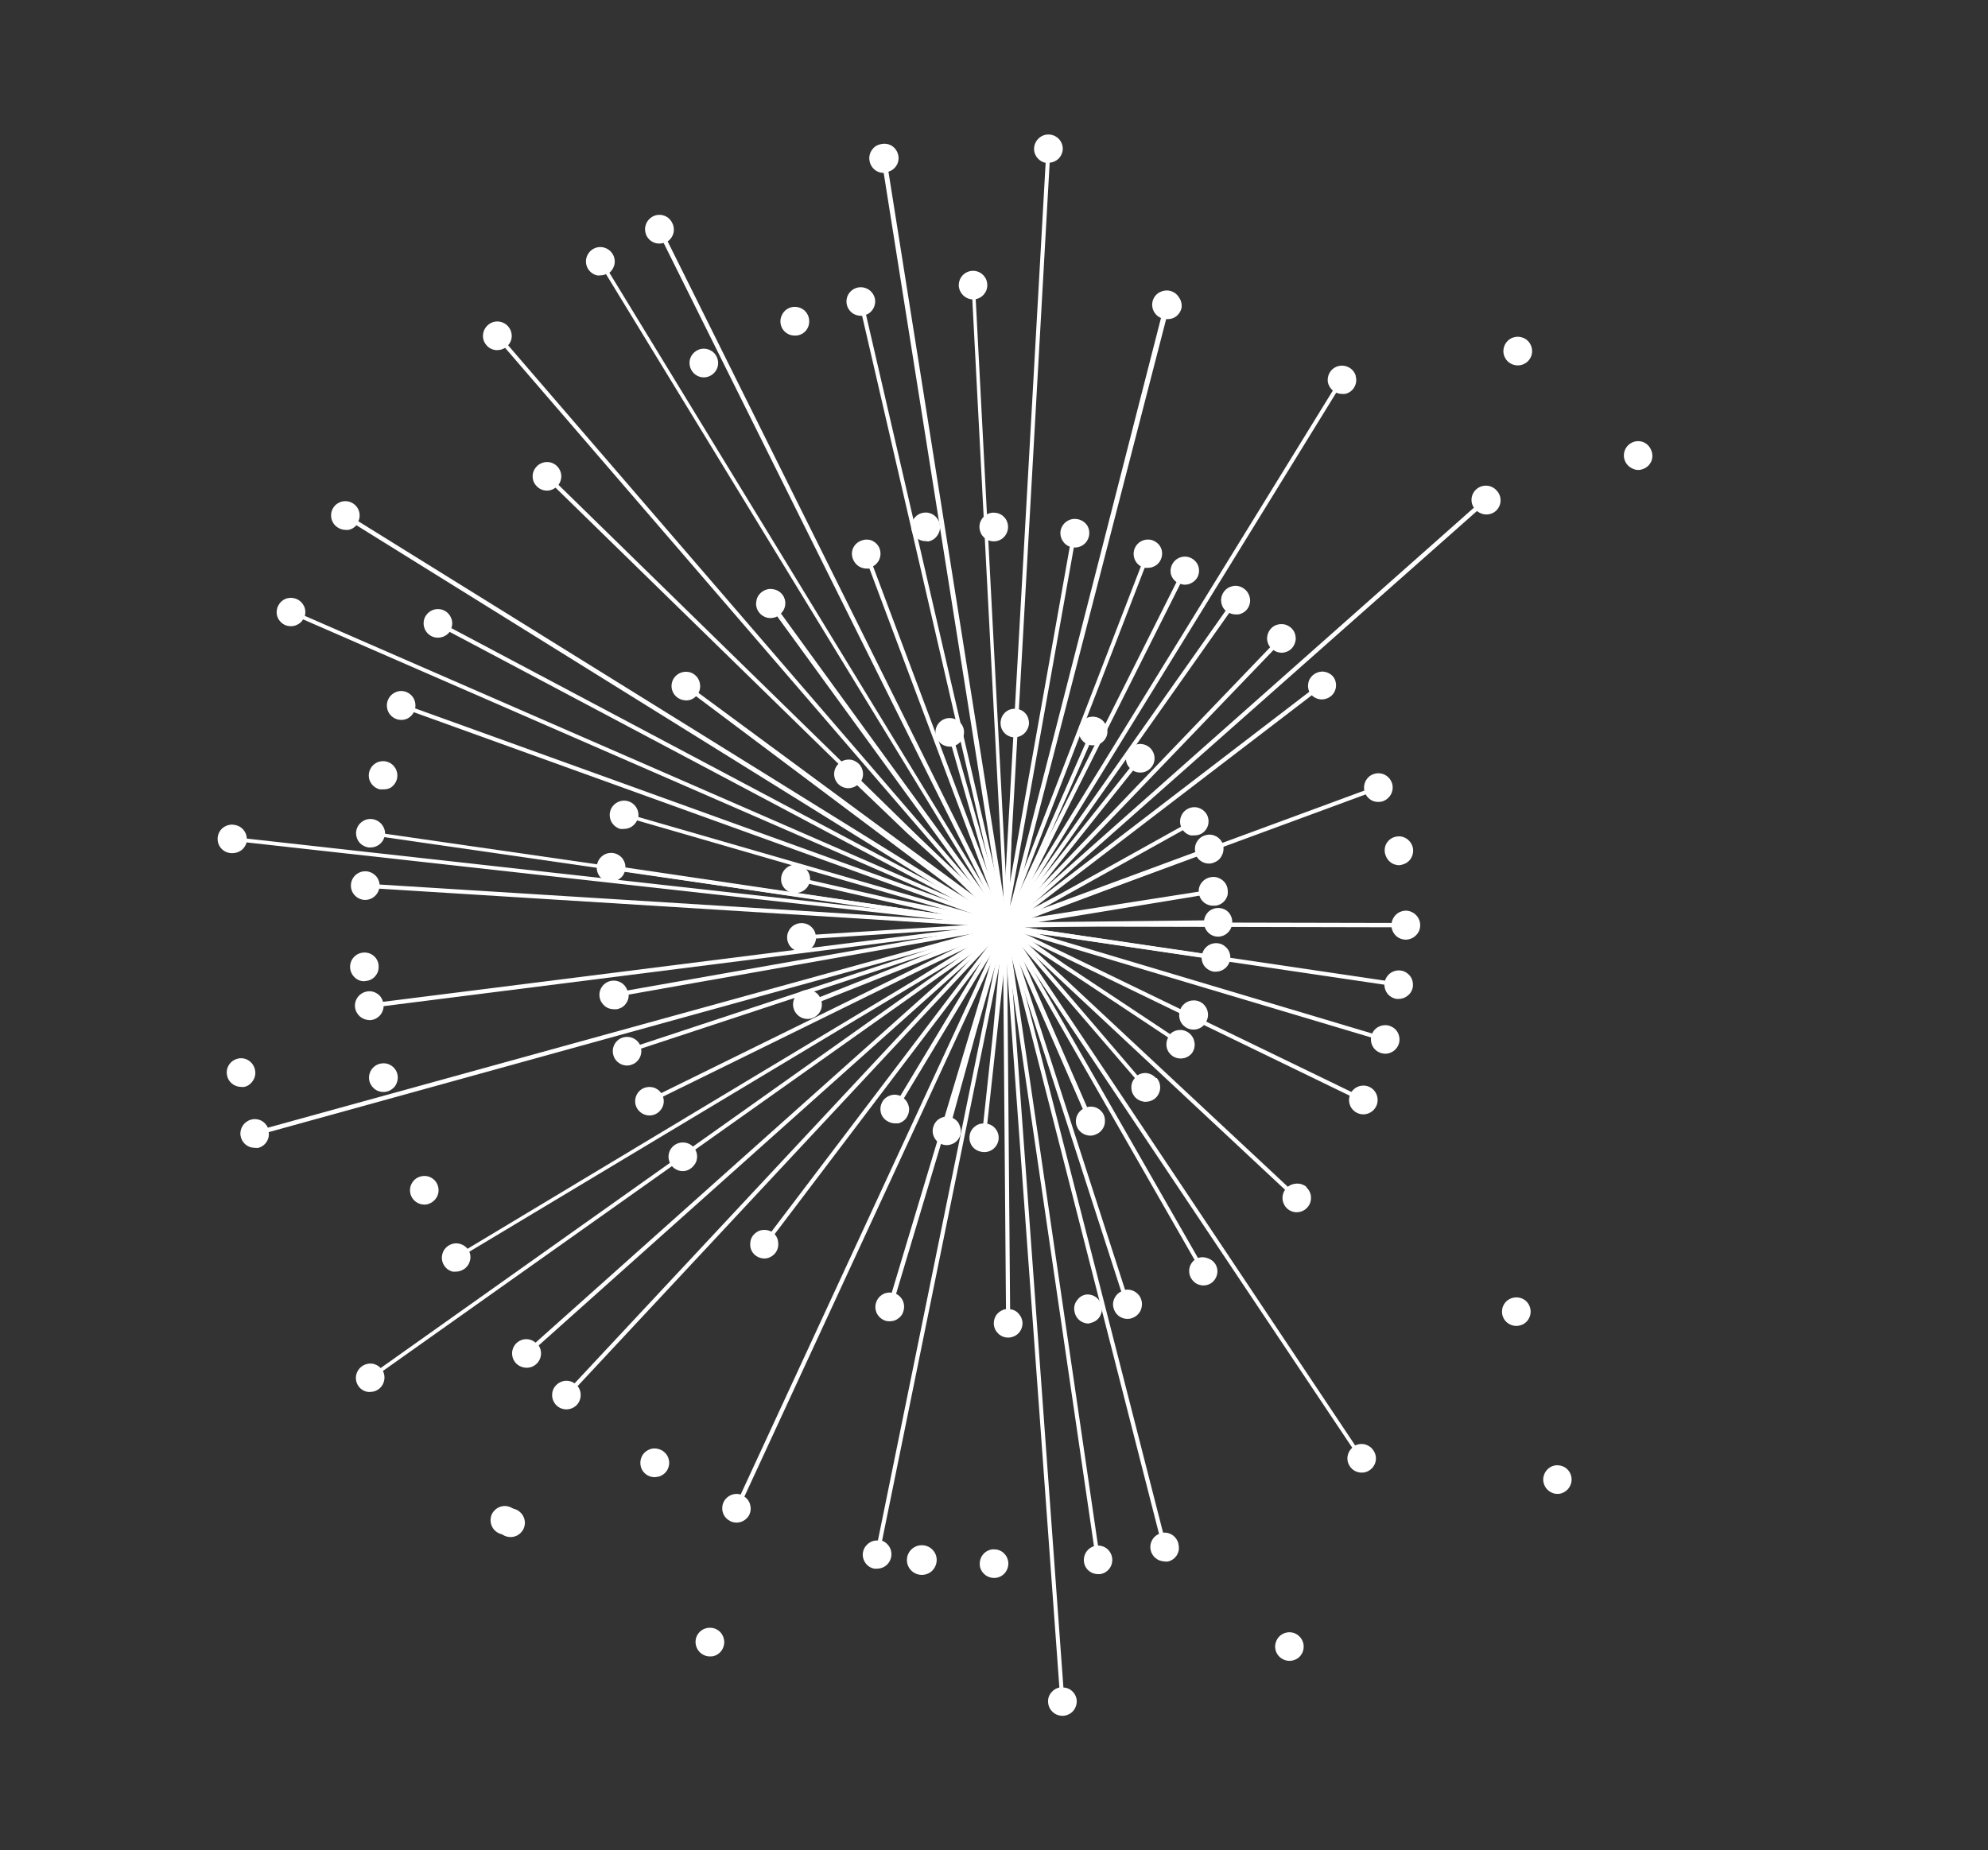 <?xml version="1.0" encoding="UTF-8"?> <svg xmlns="http://www.w3.org/2000/svg" xmlns:xlink="http://www.w3.org/1999/xlink" id="_Слой_2" viewBox="0 0 1925 1792"><rect x="0" y="0" width="1925" height="1792" fill="#333333" stroke="none"/><defs><style>.cls-1{clip-path:url(#clippath);}.cls-2{fill:none;}.cls-2,.cls-3{stroke-width:0px;}.cls-3{fill:#fff;}</style><clipPath id="clippath"><rect class="cls-2" width="1925" height="1792"></rect></clipPath></defs><g id="_Слой_1-2"><g class="cls-1"><path class="cls-3" d="m1312.9,364.4c-.9-3.5-3.2-6.5-6.3-8.3-3.1-1.8-6.8-2.4-10.3-1.6s-6.6,3-8.5,6-2.6,6.7-1.9,10.3c.8,2.9,2.4,5.5,4.7,7.5l-317.9,516,3.4,2.1,317.8-516.1c1.7.8,3.6,1.2,5.5,1.2,1.1.1,2.1.1,3.1,0,1.8-.4,3.5-1.1,5-2.2s2.8-2.4,3.7-4c1-1.6,1.6-3.3,1.9-5.1.3-1.8.2-3.6-.3-5.4v-.4h.1Z"></path><path class="cls-3" d="m962.3,1520.5c3.3,0,6.1-2.7,6.1-6.1s-2.7-6.1-6.1-6.1-6.1,2.7-6.1,6.1c.1,3.4,2.8,6.1,6.1,6.1Z"></path><path class="cls-3" d="m962.3,1528.3c-3.7-.1-7.2-1.6-9.7-4.2-1.3-1.3-2.3-2.8-3-4.5s-1-3.5-.9-5.3c0-1.8.4-3.6,1.1-5.3.7-1.7,1.7-3.2,3-4.5s2.9-2.3,4.6-3c1.7-.7,3.5-1,5.4-.9,1.8,0,3.6.4,5.3,1.1s3.2,1.8,4.4,3.1c1.3,1.3,2.3,2.8,2.9,4.5.7,1.7,1,3.5,1,5.3-.1,3.7-1.6,7.2-4.2,9.8-2.7,2.6-6.2,4-9.9,3.9Zm-1.8-13.9c-.2.4-.2.9,0,1.3.3.3.8.5,1.2.5s.9-.2,1.2-.5c.1-.4.1-.9,0-1.3.2-.4.2-.9,0-1.3-.4-.2-.9-.2-1.3,0-.4-.2-.9-.2-1.3,0-.1.2-.1.5-.1.7.1.2.2.5.3.6h0Z"></path><path class="cls-3" d="m1355,830.2c3.3,0,6.1-2.7,6.1-6.1s-2.7-6.1-6.1-6.1-6.1,2.7-6.1,6.1,2.7,6.1,6.1,6.1Z"></path><path class="cls-3" d="m1354.9,838c-2,0-4-.5-5.9-1.3-3.3-1.6-5.9-4.4-7.1-7.8-.8-1.7-1.1-3.6-1.1-5.4,0-1.9.4-3.7,1.1-5.4.8-1.7,1.8-3.1,3.2-4.4,1.3-1.2,2.9-2.2,4.6-2.8s3.5-.9,5.3-.9c1.8.1,3.6.5,5.3,1.3,3.3,1.6,5.9,4.4,7.2,7.8,1.3,3.5,1.1,7.3-.4,10.6-.7,1.7-1.8,3.2-3.1,4.4-1.3,1.2-2.9,2.2-4.6,2.8-1.6.6-3.1,1-4.5,1.1Zm-.7-15.6l-.6.3c-.2.1-.3.3-.4.5-.1.5-.1,1,0,1.4.2.5.6.8,1,1.1.4.2.9.2,1.4,0,.2-.1.4-.2.6-.4s.3-.4.4-.6c.2-.4.2-.9,0-1.3-.2-.5-.6-.8-1-1.1-.2-.1-.5-.2-.7-.2-.2.2-.5.2-.7.3Z"></path><path class="cls-3" d="m1586,447.4c3.4,0,6.1-2.7,6.1-6.1s-2.7-6.1-6.1-6.1-6.1,2.7-6.1,6.1,2.7,6.1,6.1,6.1Z"></path><path class="cls-3" d="m1586,455.2c-2.1-.1-4.1-.7-5.9-1.7-3.2-1.6-5.7-4.4-6.9-7.8-1.2-3.4-1-7.1.5-10.4s4.3-5.8,7.6-7.1c3.4-1.3,7.1-1.2,10.4.2,1.7.8,3.1,1.8,4.4,3.2,1.2,1.3,2.2,2.9,2.8,4.6.8,1.7,1.1,3.5,1.1,5.4s-.4,3.7-1.1,5.4c-.8,1.6-1.8,3.1-3.2,4.4-1.3,1.2-2.9,2.2-4.6,2.8-1.6.7-3.4,1-5.1,1Zm-.7-15.6c-.4.2-.8.5-1.1.9-.2.4-.3.9-.2,1.4.1.5.3.9.7,1.2.4.3.8.5,1.3.5s.9-.2,1.3-.5.6-.7.7-1.2,0-1-.2-1.4-.6-.7-1.1-.9c-.4-.1-.9-.1-1.4,0Z"></path><path class="cls-3" d="m1155.8,989.4c3.4,0,6.1-2.7,6.1-6.1s-2.7-6.1-6.1-6.1-6.1,2.7-6.1,6.1c0,3.4,2.7,6.1,6.1,6.1Z"></path><path class="cls-3" d="m1155.8,997.2c-2.1,0-4.1-.4-6-1.3-1.7-.8-3.1-1.9-4.4-3.2-1.2-1.4-2.2-2.9-2.8-4.7-1.2-3.5-1-7.4.5-10.8.7-1.7,1.8-3.2,3.2-4.5,1.3-1.3,2.9-2.3,4.7-2.9,1.7-.7,3.6-.9,5.4-.9,1.9.1,3.7.5,5.4,1.3,1.7.8,3.2,1.9,4.4,3.3,1.2,1.4,2.2,3,2.8,4.8.6,1.8.8,3.6.7,5.5-.1,1.9-.7,3.7-1.5,5.3-1.1,2.4-2.8,4.5-5,5.9s-4.8,2.2-7.4,2.2Zm0-15.7c-.4,0-.7.1-1,.3s-.5.5-.7.8c-.1.4,0,.8.2,1.2s.5.7.9.8c.4.2.8.2,1.2.1.4-.1.8-.3,1-.7s.2-.9,0-1.3c-.2-.5-.5-.9-1-1.1l-.6-.1Z"></path><path class="cls-3" d="m1054.1,1274.1c3.3,0,6.1-2.7,6.1-6.1s-2.7-6.1-6.1-6.1-6.1,2.7-6.1,6.1,2.8,6.1,6.1,6.1Z"></path><path class="cls-3" d="m1054.1,1281.9c-2.6,0-5.2-.8-7.5-2.2-1.5-1-2.9-2.3-3.9-3.8s-1.8-3.2-2.1-5c-.5-1.8-.6-3.8-.3-5.6.3-1.9,1-3.6,2.1-5.2,1-1.5,2.2-2.9,3.7-4s3.2-1.8,5-2.2c3.5-.5,7,.3,9.9,2.3s4.9,5,5.7,8.4c.8,3.4.2,7-1.5,10.1s-4.6,5.3-8,6.3l-3.1.9Zm0-15.7c-.2.1-.4.2-.6.3-.2.2-.3.3-.4.6-.2.4-.2.9,0,1.3,0,.3.1.5.2.7s.3.4.5.6.4.3.7.3c.2.1.5.1.8,0s.5-.2.7-.3c.2-.2.4-.3.5-.6.1-.2.2-.5.2-.7,0-.3,0-.5-.1-.8-.2-.4-.4-.9-.8-1.2l-1.7-.2Z"></path><path class="cls-3" d="m591.8,846.2c3.3,0,6.1-2.7,6.1-6.1s-2.7-6.1-6.1-6.1-6.1,2.7-6.1,6.1,2.8,6.1,6.1,6.1Z"></path><path class="cls-3" d="m591.8,854.1h-2.1c-3.6-.5-6.9-2.5-9.1-5.4-1.1-1.5-2-3.3-2.4-5.1-.4-1.9-.5-3.8-.2-5.7.6-3.6,2.6-6.9,5.5-9.1s6.6-3.1,10.3-2.6c3.6.6,6.9,2.5,9.1,5.5,2.2,3,3.1,6.7,2.6,10.3-.3,1.8-.9,3.5-1.8,5.1-.9,1.6-2.2,2.9-3.7,4-2.3,1.8-5.2,2.9-8.2,3Zm0-15.6v3.6h.7c.2,0,.4-.2.6-.3.2-.1.3-.3.4-.5.1-.2.2-.4.2-.6.1-.2.2-.5.2-.7s-.1-.5-.2-.7c-.1-.3-.4-.6-.7-.7-.3-.2-.7-.2-1-.1h-.2Zm0,0c-.4-.1-.7-.1-1.1,0-.4.3-.7.7-.8,1.2,0,.2,0,.5.1.7s.2.5.3.6c.2.2.3.3.6.5.2.1.4.2.7.2v-3.6l.2.4Z"></path><path class="cls-3" d="m962.2,516.5c3.3,0,6.1-2.7,6.1-6.1s-2.7-6.1-6.1-6.1-6.1,2.7-6.1,6.1c.1,3.4,2.8,6.1,6.1,6.1Z"></path><path class="cls-3" d="m962.2,524.3c-3.6,0-7-1.4-9.5-3.9-1.3-1.2-2.4-2.7-3.1-4.4-.7-1.7-1.1-3.4-1.2-5.3-.1-3.7,1.3-7.2,3.8-9.9,2.5-2.7,6-4.2,9.7-4.3,1.8,0,3.6.3,5.3.9,1.7.7,3.3,1.6,4.6,2.9,2.7,2.5,4.2,6,4.3,9.7.1,3.6-1.2,7.1-3.6,9.8-2.4,2.7-5.8,4.3-9.5,4.5h-.8Zm1.9-14h-3.7c0,.5.2.9.6,1.2.3.3.8.5,1.3.5s.9-.2,1.3-.6c.3-.3.5-.8.6-1.3l-.1.2h0Zm-1.9-1.7c-.4-.1-.8-.1-1.2,0-.3.4-.5.8-.5,1.3h3.7c-.1-.5-.3-1-.6-1.3-.5-.1-.9-.1-1.4,0Z"></path><path class="cls-3" d="m893.8,1517.4c3.3,0,6.1-2.7,6.1-6.1s-2.7-6.1-6.1-6.1-6.1,2.7-6.1,6.1c.1,3.4,2.8,6.1,6.1,6.1Z"></path><path class="cls-3" d="m893.7,1525.3h-2.2c-3.7-.3-7.2-2-9.7-4.8s-3.8-6.4-3.6-10.1c.1-3.7,1.7-7.2,4.4-9.8,2.7-2.6,6.3-4,10-4s7.3,1.4,10,4,4.3,6.1,4.4,9.8c.1,3.7-1.2,7.3-3.6,10.1s-6,4.5-9.7,4.8Zm-1.7-14.2v.7c.1.2.2.5.3.7s.3.4.5.5.4.2.7.3c.5,0,.9-.1,1.3-.4.4-.3.6-.7.7-1.2.1-.5-.1-.9-.3-1.3-.3-.4-.7-.6-1.2-.7-.2-.1-.5-.1-.7,0-.2,0-.4.1-.6.3-.2.1-.4.3-.5.5-.1.2-.2.4-.2.6Z"></path><path class="cls-3" d="m634,1423c3.3,0,6.1-2.7,6.1-6.1s-2.7-6.1-6.1-6.1-6.1,2.7-6.1,6.1,2.8,6.1,6.1,6.1Z"></path><path class="cls-3" d="m633.9,1430.7c-2.3,0-4.7-.6-6.7-1.7-3.2-1.8-5.6-4.7-6.6-8.2-1-3.6-.6-7.5,1.2-10.8.9-1.6,2.1-3,3.5-4.1s3.1-2,4.8-2.5,3.6-.7,5.4-.4c1.8.2,3.6.8,5.2,1.6,1.6.9,3,2.1,4.2,3.5,1.1,1.4,2,3,2.5,4.8s.7,3.6.5,5.4-.8,3.6-1.6,5.2c-.9,1.6-2.1,3-3.5,4.1s-3.1,2-4.8,2.5c-1.4.3-2.8.5-4.1.6Zm-1.5-14.7c-.2.5-.2.9,0,1.4.2.4.5.8.9,1.1.2.1.5.2.7.2s.5-.1.7-.2.4-.2.6-.3c.2-.2.3-.3.5-.6l-3.4-1.6Zm1.5-.9c-.2.1-.4.2-.6.3-.2.2-.3.3-.5.6l3.1,1.7c.1-.2.2-.4.2-.7,0-.2-.1-.4-.2-.7,0-.2-.1-.4-.3-.6-.1-.2-.3-.3-.5-.5-.2-.1-.4-.2-.6-.2-.1,0-.4,0-.6.1Z"></path><path class="cls-3" d="m410.6,1158.9c3.3,0,6.1-2.7,6.1-6.1s-2.7-6.1-6.1-6.1-6.1,2.7-6.1,6.1,2.7,6.1,6.1,6.1Z"></path><path class="cls-3" d="m410.9,1166.7c-1.7,0-3.3-.3-4.9-.9-2.6-1-4.8-2.7-6.4-4.9-1.6-2.2-2.5-4.9-2.6-7.6s.6-5.4,2.1-7.8c1.4-2.3,3.5-4.2,6-5.3,2.5-1.1,5.3-1.5,8-1.1s5.2,1.7,7.2,3.5c2,1.9,3.4,4.3,4,7s.5,5.5-.5,8c-1.3,3.4-3.9,6.2-7.3,7.8-1.7.9-3.6,1.3-5.6,1.3Zm-.7-15.4c-.2.1-.4.2-.6.4-.2.2-.3.4-.4.6-.2.5-.2.9,0,1.4.1.2.2.4.4.5.2.2.4.3.6.3.2.1.5.2.7.2s.5,0,.7-.2c.3-.1.5-.2.7-.3.2-.2.4-.4.5-.6s.2-.5.2-.8-.1-.6-.2-.8c-.1-.2-.3-.5-.5-.6-.2-.2-.5-.3-.7-.4-.3-.1-.5-.1-.8,0-.3,0-.5.2-.6.3h0Z"></path><path class="cls-3" d="m681.6,357.7c3.3,0,6.1-2.7,6.1-6.1s-2.7-6.1-6.1-6.1-6.1,2.7-6.1,6.1c.1,3.4,2.8,6.1,6.1,6.1Z"></path><path class="cls-3" d="m681.5,365.5c-2.5,0-5-.7-7.1-2-2.2-1.3-3.9-3.2-5.1-5.4-1.3-2.4-1.8-5.2-1.6-7.9.3-2.7,1.3-5.3,3.1-7.4,1.7-2.1,4.1-3.7,6.7-4.5,2.6-.8,5.4-.8,8,0s5,2.3,6.7,4.4,2.8,4.7,3.1,7.4c.3,2.7-.2,5.5-1.5,7.9s-3.2,4.4-5.6,5.7c-2.1,1.2-4.3,1.8-6.7,1.8Zm-1.6-13c.3.4.7.7,1.1.9.5.2,1,.2,1.4,0,.2-.1.4-.2.5-.4.2-.2.3-.4.3-.6.1-.2.1-.5.1-.7s-.1-.5-.2-.7l-3.2,1.5Zm1.6-2.7h-.9c-.4.2-.8.6-.9,1.1-.1.5-.1,1,.1,1.4l3.2-1.7c-.2-.3-.4-.5-.7-.6-.1-.2-.4-.3-.8-.2Z"></path><path class="cls-3" d="m769.5,317.2c3.3,0,6.1-2.7,6.1-6.1s-2.7-6.1-6.1-6.1-6.1,2.7-6.1,6.1c.1,3.4,2.8,6.1,6.1,6.1Z"></path><path class="cls-3" d="m769.5,325c-2.5,0-5-.6-7.1-1.9-2.2-1.3-3.9-3.1-5.1-5.3-1.7-3.3-2.1-7-1-10.6,1.1-3.5,3.4-6.5,6.6-8.3,3.3-1.8,7.2-2.2,10.8-1.1,1.7.5,3.4,1.4,4.8,2.5,1.4,1.2,2.6,2.6,3.4,4.2,1.8,3.3,2.1,7.2,1.1,10.8-.5,1.7-1.4,3.4-2.5,4.8-1.2,1.4-2.6,2.6-4.2,3.4-2.1,1.1-4.4,1.6-6.8,1.5Zm-1.6-13c.1.2.3.4.5.5s.4.3.6.3c.5.2,1,.2,1.4,0s.7-.6.9-1.1c.1-.5.1-1-.1-1.4l-3.3,1.7Zm1.6-2.7h-.9c-.4.2-.7.6-.9,1.1-.1.5-.1,1,.1,1.4l3.2-1.7c-.2-.2-.4-.4-.7-.6-.1-.2-.4-.2-.8-.2Z"></path><path class="cls-3" d="m1469.8,346.2c3.3,0,6.1-2.7,6.1-6.1s-2.7-6.1-6.1-6.1-6.1,2.7-6.1,6.1c.1,3.4,2.8,6.1,6.1,6.1Z"></path><path class="cls-3" d="m1469.8,353.9c-2,0-4-.4-5.8-1.2-1.8-.8-3.5-2-4.8-3.5s-2.3-3.3-2.9-5.2c-.6-1.9-.7-3.9-.4-5.9.3-2,1-3.9,2.1-5.6s2.6-3.1,4.2-4.2c1.7-1.1,3.6-1.7,5.6-2s4-.1,5.9.5c1.8.5,3.4,1.3,4.8,2.5s2.6,2.6,3.4,4.2c1.7,3.2,2.1,7,1.1,10.5-1.1,3.5-3.4,6.5-6.7,8.2-1.9,1.1-4.2,1.7-6.5,1.7Zm0-15.6c-.3-.1-.6-.1-.9,0-.2.1-.4.2-.5.4-.2.2-.3.4-.3.6-.1.2-.1.5-.1.7s.1.5.2.7c.2.4.6.7,1.1.9.5.1,1,.1,1.4-.1.2-.1.4-.2.6-.3.2-.1.3-.3.4-.5s.2-.4.2-.6v-.7c-.1-.2-.2-.4-.3-.6-.1-.2-.3-.3-.5-.5-.2-.1-.4-.2-.6-.2h-.7v.2h0Z"></path><path class="cls-3" d="m371.1,756.8c3.3,0,6.1-2.7,6.1-6.1s-2.7-6.1-6.1-6.1-6.1,2.7-6.1,6.1,2.7,6.1,6.1,6.1Z"></path><path class="cls-3" d="m371.1,764.5c-1.1.1-2.2.1-3.4,0-3.6-.9-6.6-3.1-8.6-6.3-1.2-1.9-1.9-4.1-2-6.4-.1-2.3.3-4.5,1.3-6.6s2.4-3.9,4.2-5.2c1.8-1.4,3.9-2.3,6.2-2.6,2.2-.4,4.5-.2,6.7.6,2.1.7,4.1,2,5.6,3.7s2.7,3.7,3.2,5.9c.6,2.2.6,4.5.1,6.7-.9,3.6-3.1,6.7-6.3,8.7-2.1,1.1-4.5,1.6-7,1.5Zm0-15.6c-.3-.1-.6-.1-.9,0-.2.1-.4.3-.5.5s-.3.4-.3.6c-.1.2-.1.5-.1.7s.1.5.2.7.3.4.5.5.4.2.6.3.5.1.7.1.5-.1.7-.2c.2-.1.4-.3.5-.5s.3-.4.3-.6c.2-.4.2-.9,0-1.3-.3-.4-.7-.7-1.2-.9l-.5.1Z"></path><path class="cls-3" d="m371.5,1049.8c3.3,0,6.1-2.7,6.1-6.1s-2.7-6.1-6.1-6.1-6.1,2.7-6.1,6.1,2.8,6.1,6.1,6.1Z"></path><path class="cls-3" d="m371.5,1057.6c-3.4.1-6.8-1.1-9.4-3.4s-4.3-5.4-4.7-8.8.5-6.9,2.5-9.7c2-2.8,5-4.8,8.3-5.5,3.6-.8,7.3-.3,10.4,1.7,3.1,1.9,5.4,5,6.2,8.5.4,1.8.5,3.6.2,5.4s-.9,3.5-1.8,5.1-2.2,2.9-3.7,4-3.1,1.9-4.9,2.3c-.9.3-2,.4-3.1.4Zm0-15.7c-.4.2-.8.5-1.1.9-.1.2-.2.5-.2.7s.1.5.2.7c.1.5.4.9.8,1.1s.9.3,1.4.2c.5-.1.9-.4,1.1-.8s.3-.9.2-1.4c0-.3-.2-.5-.3-.7-.1-.2-.3-.4-.6-.5-.2-.1-.5-.2-.7-.2-.3-.1-.5-.1-.8,0Z"></path><path class="cls-3" d="m661.2,1126.5c3.3,0,6.1-2.7,6.1-6.1s-2.7-6.1-6.1-6.1-6.1,2.7-6.1,6.1c0,3.3,2.7,6.1,6.1,6.1Z"></path><path class="cls-3" d="m661.1,1134.3c-2.9,0-5.8-1-8.1-2.7-2.4-1.7-4.1-4.2-5-7s-.9-5.8,0-8.6c.9-2.8,2.7-5.2,5.1-6.9,3-2.1,6.7-3,10.4-2.4s6.9,2.6,9,5.6c1.1,1.5,1.8,3.2,2.2,4.9.4,1.8.4,3.6.1,5.4-.3,1.8-1,3.5-2,5s-2.3,2.9-3.7,3.9c-2.3,1.8-5.1,2.8-8,2.8Zm-1.1-15.3c-.2.2-.3.4-.4.6-.1.2-.1.4-.1.7,0,.2,0,.5.1.7s.2.4.4.6c.3.3.8.5,1.2.5s.9-.2,1.2-.5l-2.4-2.6Zm0,0l2.1,2.9c.3-.4.5-.8.5-1.3s-.2-.9-.5-1.3-.7-.6-1.2-.6c-.4,0-.7.1-1,.3h.1Z"></path><path class="cls-3" d="m494.6,1480.9c3.3,0,6.1-2.7,6.1-6.1s-2.7-6.1-6.1-6.1-6.1,2.7-6.1,6.1,2.7,6.1,6.1,6.1Z"></path><path class="cls-3" d="m494.5,1488.7c-2.7,0-5.3-.7-7.5-2.1-2.3-1.4-4.1-3.4-5.2-5.8s-1.6-5.1-1.2-7.7c.3-2.6,1.4-5.1,3.1-7.1,1.2-1.4,2.6-2.6,4.2-3.4,1.6-.9,3.4-1.4,5.2-1.6,1.8-.2,3.6,0,5.4.6,1.7.5,3.4,1.4,4.7,2.6,1.4,1.2,2.6,2.6,3.4,4.2.9,1.6,1.4,3.4,1.6,5.2.2,1.8,0,3.6-.6,5.4-.5,1.7-1.4,3.4-2.6,4.7-1.3,1.6-2.9,2.8-4.7,3.7-1.8.8-3.8,1.3-5.8,1.3Zm-1.3-15c-.1.2-.1.4-.1.7,0,.2,0,.4.1.7,0,.2.1.5.2.7s.3.4.5.5c.2.2.4.3.6.4s.4.1.7.1c.2,0,.5-.1.7-.1.2-.1.4-.2.6-.4l-3.3-2.6Zm0,0l2.7,2.3c.2-.2.3-.4.4-.6s.1-.5.1-.7,0-.5-.1-.7-.2-.4-.4-.6c-.4-.2-.9-.2-1.3,0-.2-.1-.5-.2-.7-.1-.3.1-.5.2-.7.4Z"></path><path class="cls-3" d="m1468.3,1276.5c3.3,0,6.1-2.7,6.1-6.1s-2.7-6.1-6.1-6.1-6.1,2.7-6.1,6.1,2.8,6.1,6.1,6.1Z"></path><path class="cls-3" d="m1468.2,1284.2c-3,0-5.9-1-8.3-2.8-1.5-1.1-2.7-2.5-3.6-4-.9-1.6-1.5-3.3-1.8-5.1-.2-1.8-.1-3.6.3-5.4.5-1.8,1.3-3.4,2.4-4.9,2.2-2.9,5.5-4.8,9.2-5.3,3.6-.5,7.3.4,10.3,2.6,2.9,2.2,4.8,5.6,5.3,9.2.5,3.7-.5,7.3-2.7,10.3-1.3,1.7-3,3.1-4.9,4-2,.9-4.1,1.4-6.2,1.4Zm1.1-15.3l-2.2,2.9c.2.2.4.3.6.4s.4.1.7.1c.2,0,.5,0,.7-.1s.4-.2.6-.4c.2-.2.3-.3.4-.6.1-.2.1-.4.1-.7,0-.2,0-.5-.1-.7s-.2-.4-.4-.6l-.4-.3Zm-1.1,0c-.3,0-.5,0-.8.2-.2.1-.4.3-.6.5-.4.3-.5.8-.5,1.3s.2,1,.5,1.3l2.2-2.9c-.2-.3-.4-.5-.8-.6v.2h0Z"></path><path class="cls-3" d="m352.9,942.6c3.3,0,6.1-2.7,6.1-6.1s-2.7-6.1-6.1-6.1-6.1,2.7-6.1,6.1,2.7,6.1,6.1,6.1Z"></path><path class="cls-3" d="m352.8,950.4c-3.4,0-6.6-1.2-9.1-3.5-2.7-2.4-4.4-5.9-4.7-9.5-.1-1.8.1-3.6.7-5.4s1.5-3.3,2.7-4.7,2.7-2.5,4.3-3.3c1.6-.8,3.4-1.3,5.2-1.4,1.8-.2,3.7.1,5.4.6,1.7.6,3.3,1.5,4.7,2.7,1.4,1.2,2.5,2.6,3.3,4.3s1.3,3.4,1.3,5.2c.2,1.8-.1,3.7-.6,5.4-.6,1.7-1.5,3.3-2.7,4.7s-2.6,2.5-4.3,3.3c-1.6.8-3.4,1.3-5.2,1.3l-1,.3Zm0-15.7c-.4-.1-.8-.1-1.2,0-.2.5-.2,1,0,1.4,0,.2.1.5.2.7s.3.4.5.5c.4.2.9.2,1.3,0,.2,0,.5-.1.7-.2.2-.1.4-.3.5-.5s.2-.4.2-.6-.1-.4-.2-.6c.1-.4.1-.8,0-1.2-.3-.1-.7-.1-1,0s-.6.3-.8.6h-.2v-.1Z"></path><path class="cls-3" d="m896.3,516.4c3.3,0,6.1-2.7,6.1-6.1s-2.7-6.1-6.1-6.1-6.1,2.7-6.1,6.1,2.8,6.1,6.1,6.1Z"></path><path class="cls-3" d="m896.2,524.1c-2.2,0-4.3-.5-6.2-1.5s-3.6-2.4-4.9-4.1c-1.3-1.7-2.1-3.8-2.5-5.9-.4-2.1-.2-4.3.4-6.4.6-2.1,1.8-4,3.3-5.5,1.5-1.6,3.3-2.8,5.4-3.5,2-.7,4.2-.9,6.4-.7,2.1.3,4.2,1.1,6,2.3,3,2.1,5.1,5.2,5.8,8.8.4,1.8.5,3.8.1,5.6-.4,1.9-1.1,3.6-2.2,5.2-1,1.5-2.3,2.9-3.8,3.9s-3.2,1.7-5,2.1c-1-.1-1.9-.1-2.8-.3Zm-1.7-13.6c0,.2.1.5.2.7.1.2.3.4.5.5.5.2,1,.2,1.4,0,.5-.1.9-.4,1.1-.8.3-.4.4-.9.3-1.3-.1-.5-.4-.9-.8-1.1-.4-.3-.9-.4-1.4-.3s-.9.4-1.2.8c-.2.4-.2.9,0,1.3l-.1.2Z"></path><path class="cls-3" d="m233.5,1044.9c3.3,0,6.1-2.7,6.1-6.1s-2.7-6.1-6.1-6.1-6.1,2.7-6.1,6.1,2.7,6.1,6.1,6.1Z"></path><path class="cls-3" d="m233.4,1052.7c-2.7,0-5.4-.9-7.7-2.4s-4.1-3.7-5.1-6.2-1.3-5.3-.8-8,1.9-5.2,3.8-7.1c1.9-1.9,4.4-3.2,7.1-3.8,3.6-.7,7.3,0,10.3,2.1,3,2,5.2,5.2,5.9,8.8.4,1.8.5,3.8.1,5.6-.4,1.9-1.1,3.6-2.2,5.2-1,1.5-2.3,2.8-3.8,3.9-1.5,1-3.2,1.7-5.1,2-.7,0-1.6,0-2.5-.1Zm0-15.7c-.4.1-.8.4-1.1.8-.1.2-.2.5-.2.7s.1.5.2.7c.1.4.4.8.8,1.1.2.1.5.2.7.2s.5-.1.7-.2c.2,0,.4-.1.6-.3.2-.1.3-.3.5-.5.1-.2.2-.5.2-.7s-.1-.5-.2-.7c0-.2-.1-.4-.3-.6-.1-.2-.3-.3-.5-.5-.4-.2-.9-.2-1.4,0h0Z"></path><path class="cls-3" d="m687.4,1596.5c3.3,0,6.1-2.7,6.1-6.1s-2.7-6.1-6.1-6.1-6.1,2.7-6.1,6.1c0,3.4,2.7,6.1,6.1,6.1Z"></path><path class="cls-3" d="m687.4,1604.3c-1.8,0-3.6-.3-5.3-1.1-1.7-.7-3.2-1.7-4.5-3s-2.3-2.8-3-4.5-1.1-3.5-1.1-5.3.3-3.6,1-5.3c1.4-3.4,4.1-6.1,7.5-7.5s7.2-1.4,10.6-.1c1.7.7,3.3,1.7,4.6,3s2.3,2.8,3,4.6c.7,1.7,1.1,3.6,1.1,5.4s-.4,3.7-1.1,5.4c-.7,1.7-1.7,3.2-3,4.5s-2.8,2.3-4.5,3-3.5,1-5.3.9Zm-1.7-14.5c-.1.4-.1.9,0,1.3.1.3.4.6.7.8.3.2.6.3,1,.3s.7-.1,1-.3c.3-.2.5-.5.7-.8l-3.4-1.3Zm0,0l3.4,1.3c.1-.2.2-.4.2-.7,0-.2,0-.5-.1-.7s-.2-.4-.4-.6-.4-.3-.6-.4c-.5-.1-.9-.1-1.4,0-.3.2-.5.4-.7.6-.2.3-.3.6-.3.9v-.4h-.1Z"></path><path class="cls-3" d="m1508.2,1439.1c3.4,0,6.1-2.7,6.1-6.1s-2.7-6.1-6.1-6.1-6.1,2.7-6.1,6.1c.1,3.4,2.8,6.1,6.1,6.1Z"></path><path class="cls-3" d="m1508.2,1446.9c-1.8,0-3.6-.3-5.3-1.1-1.7-.7-3.2-1.7-4.5-3s-2.3-2.8-3-4.5-1.1-3.5-1.1-5.3.4-3.6,1.1-5.3c1.4-3.4,4.1-6.1,7.5-7.6,1.9-.7,3.9-1.1,5.9-.9,2,.1,4,.7,5.8,1.6,1.8,1,3.3,2.3,4.5,3.9s2,3.5,2.4,5.5.4,4-.1,6-1.4,3.8-2.6,5.4c-1.3,1.6-2.9,2.9-4.7,3.8-1.8,1-3.8,1.5-5.9,1.5Zm0-15.7c-.4,0-.7.1-1,.3-.3.2-.6.5-.7.8-.1.5-.1.9,0,1.4.2.4.6.8,1,1,.2.1.5.2.7.2s.5-.1.7-.2c.4-.2.8-.6,1-1,.1-.2.2-.5.2-.7s-.1-.5-.2-.7c-.2-.4-.6-.8-1-1l-.7-.1Z"></path><path class="cls-3" d="m973.2,911.7c9.1,0,16.5-7.4,16.5-16.5s-7.4-16.5-16.5-16.5-16.5,7.4-16.5,16.5,7.4,16.5,16.5,16.5Z"></path><path class="cls-3" d="m973,912.3c-1.8,0-3.7-.3-5.4-1-2.1-.7-4.1-1.8-5.8-3.3s-3.1-3.3-4.1-5.3c-1.6-4-1.7-8.5-.1-12.6,1.5-4.1,4.6-7.4,8.4-9.3,3.9-1.9,8.4-2.3,12.5-1.1,4.2,1.2,7.7,4,9.9,7.7,1,2,1.6,4.2,1.8,6.5s-.2,4.5-.9,6.6c-1.4,4.3-4.5,7.8-8.6,9.9-2.4,1.2-5,1.9-7.7,1.9Zm0-32.5c-2.4,0-4.8.6-7,1.6-2.8,1.4-5.2,3.6-6.7,6.3-1.6,2.7-2.3,5.9-2.1,9s1.4,6.1,3.3,8.6c1.9,2.5,4.6,4.3,7.6,5.3,2,.7,4,.9,6.1.8,2.1-.1,4.1-.7,5.9-1.6,3.2-1.6,5.8-4.2,7.3-7.4s1.9-6.9,1.1-10.4c-.8-3.5-2.8-6.6-5.6-8.8-2.8-2.2-6.3-3.4-9.9-3.4Z"></path><path class="cls-3" d="m1248.7,1600.8c3.3,0,6.1-2.7,6.1-6.1s-2.7-6.1-6.1-6.1-6.1,2.7-6.1,6.1,2.7,6.1,6.1,6.1Z"></path><path class="cls-3" d="m1248.6,1608.6c-2.8,0-5.5-.9-7.8-2.4-2.3-1.6-4.1-3.8-5.1-6.3-1.1-2.8-1.3-5.8-.5-8.7.8-2.9,2.4-5.4,4.7-7.3,2.3-1.8,5.2-2.9,8.1-3,3-.1,5.9.7,8.3,2.4,2.4,1.7,4.3,4.1,5.3,6.9s1,5.8.2,8.7c-.9,2.8-2.6,5.3-5,7.1-2.4,1.6-5.3,2.6-8.2,2.6Zm-1.7-13.2c.1.2.2.4.4.6.2.2.4.3.6.4s.4.1.7.1c.2,0,.5-.1.7-.2s.4-.2.6-.3c.2-.2.3-.3.4-.6.1-.2.2-.4.2-.7,0-.2,0-.5-.1-.7l-3.5,1.4Zm1.7-2.5h-.7c-.4.2-.8.5-1,1-.2.4-.2.9,0,1.4l3.4-1.3c-.1-.3-.4-.6-.7-.8-.3-.2-.7-.3-1-.3Z"></path><path class="cls-3" d="m489,1478.5c3.3,0,6.1-2.7,6.1-6.1s-2.7-6.1-6.1-6.1-6.1,2.7-6.1,6.1,2.7,6.1,6.1,6.1Z"></path><path class="cls-3" d="m488.9,1486.3c-3.3,0-6.4-1.1-8.9-3.2-2.8-2.4-4.6-5.8-4.9-9.4-.2-1.8,0-3.6.5-5.4.5-1.7,1.4-3.3,2.6-4.7,1.8-2.1,4.1-3.7,6.7-4.4,2.6-.8,5.4-.8,8.1.1,2.6.8,4.9,2.4,6.7,4.6,1.7,2.2,2.8,4.8,3,7.5.2,1.8,0,3.6-.5,5.4-.5,1.7-1.4,3.3-2.6,4.7-2.4,2.8-5.7,4.6-9.4,5h-1.3v-.2h0Zm-1.3-15c-.1.4-.1.9,0,1.3,0,.2.1.5.2.7s.3.4.5.6.4.3.6.4.4.1.7.1.5,0,.7-.1.4-.2.6-.4l-3.3-2.6Zm0,0l2.7,2.4c.1-.2.1-.5.1-.7s-.1-.5-.1-.7-.1-.5-.2-.7-.3-.4-.5-.5c-.4-.2-.9-.2-1.3,0-.2,0-.5,0-.7.2h0Z"></path><path class="cls-3" d="m1265.1,1149.6c-2.7-2.3-6.3-3.5-9.9-3.2-3,.1-5.9,1.2-8.2,3l-270.6-252.7-2.7,2.8,270.6,252.8c-1.9,2.8-2.7,6.1-2.4,9.4.4,3.3,1.9,6.4,4.3,8.7,2.6,2.4,5.9,3.7,9.4,3.7,2.8,0,5.5-.8,7.8-2.4s4.1-3.8,5.1-6.3c1-2.6,1.2-5.4.7-8.1-.6-2.7-2-5.2-4-7.1l-.1-.6Z"></path><path class="cls-3" d="m972.8,901.1l-2.3-3.1-601.9,427c-2.3-2.4-5.4-4-8.7-4.3-3.3-.3-6.7.6-9.4,2.6-3,2.1-5,5.3-5.7,8.9-.6,3.6.2,7.3,2.3,10.3,1,1.5,2.4,2.8,3.9,3.7,1.5,1,3.3,1.6,5.1,1.9,1,.1,2,.1,3,0,3.2-.1,6.2-1.3,8.6-3.5,2.4-2.1,3.9-5,4.4-8.1.5-3,0-6-1.3-8.7l602-426.7Z"></path><path class="cls-3" d="m973.5,913.1c9.1,0,16.5-7.4,16.5-16.5s-7.4-16.5-16.5-16.5-16.5,7.4-16.5,16.5,7.4,16.5,16.5,16.5Z"></path><path class="cls-3" d="m973.8,915h-2.7c-2.4-.3-4.7-1.2-6.8-2.4s-3.9-2.9-5.3-4.8c-1.4-1.9-2.5-4.1-3.1-6.5-.6-2.3-.7-4.8-.4-7.2s1.1-4.7,2.4-6.8c1.2-2.1,2.9-3.9,4.8-5.3,1.9-1.5,4.2-2.5,6.5-3.1,2.4-.6,4.8-.7,7.2-.4s4.7,1.1,6.8,2.4c2.1,1.2,3.9,2.9,5.3,4.8,1.5,1.9,2.5,4.2,3.1,6.5.6,2.4.7,4.8.4,7.2s-1.1,4.7-2.4,6.8c-1.2,2.1-2.9,3.9-4.8,5.3-3.2,2.3-7,3.6-11,3.5Zm0-32.5c-3.1,0-6.1,1.1-8.7,2.9-2.3,1.7-4,4.1-5,6.8s-1.1,5.6-.4,8.4c.7,2.8,2.2,5.3,4.4,7.2,2.1,1.9,4.8,3.2,7.6,3.6,3.8.5,7.7-.4,10.8-2.7,1.5-1.1,2.8-2.6,3.8-4.2,1-1.6,1.6-3.4,1.9-5.3.5-3.8-.4-7.7-2.7-10.8-1.1-1.5-2.6-2.8-4.2-3.8-1.6-1-3.4-1.6-5.3-1.9l-2.2-.2Z"></path><path class="cls-3" d="m1016.1,130.3c-1.8-.1-3.7.1-5.4.7-1.7.6-3.3,1.5-4.7,2.8-2.8,2.5-4.4,5.9-4.7,9.6-.2,3.7,1.1,7.2,3.6,10,2,2.2,4.6,3.8,7.6,4.3l-41.5,736.9h3.9l41.5-737c3.3-.3,6.4-1.7,8.8-4.1,2.3-2.4,3.7-5.5,3.9-8.9.1-3.6-1.2-7.1-3.6-9.8-2.4-2.6-5.8-4.3-9.4-4.5Z"></path><path class="cls-3" d="m720.8,1449.5l254.3-550.1-3.6-1.6-254.3,549.7c-2.5-.8-5.1-.8-7.6-.1-2.5.7-4.7,2-6.5,3.9s-3,4.2-3.5,6.7-.3,5.2.6,7.6c.6,1.7,1.6,3.3,2.8,4.6,1.2,1.3,2.8,2.4,4.4,3.2,1.9.9,4,1.3,6.1,1.3,2.6-.1,5.1-.8,7.3-2.3,2.2-1.4,3.9-3.4,5-5.8,1.3-3,1.5-6.4.5-9.5-.8-3.1-2.8-5.8-5.5-7.6Z"></path><path class="cls-3" d="m972.7,899.5l-2.8-2.7-413.5,443c-2.5-1.7-5.4-2.6-8.4-2.5-3.7.2-7.1,1.8-9.6,4.4-1.3,1.3-2.3,2.9-2.9,4.6-.7,1.7-.9,3.5-.9,5.4.2,3.7,1.8,7.1,4.4,9.6,1.4,1.3,3,2.3,4.7,2.9s3.6.9,5.5.8c2.5-.1,5-1,7.1-2.4s3.8-3.4,4.8-5.8c1-2.3,1.4-4.9,1.1-7.4s-1.3-4.9-2.9-6.9l413.4-443Z"></path><path class="cls-3" d="m972.2,898.4v-3.9l-601.3,75.8c-.8-3.2-2.8-6.1-5.6-7.9-2.8-1.9-6.1-2.7-9.4-2.2-3.7.5-7,2.4-9.3,5.3-2.2,2.9-3.3,6.5-2.8,10.2.4,3.4,2.1,6.4,4.6,8.7,2.5,2.2,5.8,3.5,9.1,3.6h1.8c3.3-.4,6.3-2,8.6-4.5,2.2-2.5,3.5-5.7,3.6-9l600.7-76.1Z"></path><path class="cls-3" d="m975.2,895.4l-136.6-590.5c2.8-1,5.1-3,6.7-5.5,1.2-1.9,1.9-4.1,2.1-6.4.2-2.3-.2-4.6-1.2-6.6-.9-2.1-2.4-3.9-4.2-5.3s-3.9-2.3-6.2-2.7c-2.3-.4-4.6-.2-6.7.5-2.2.7-4.1,2-5.7,3.6-1.6,1.7-2.7,3.7-3.3,5.9-.6,2.2-.6,4.5-.1,6.7.8,3.6,3.1,6.7,6.2,8.7,2.3,1.4,5.1,2.1,7.8,2.1h.8l136.6,590.5,3.8-1Z"></path><path class="cls-3" d="m972.4,892.4l-535.3-284c1.1-3.1,1.1-6.6-.2-9.7-1.2-3.1-3.5-5.7-6.4-7.2-3.2-1.7-7-2-10.5-1-3.5,1.1-6.4,3.5-8.2,6.7-1.7,3.2-2.1,7-1,10.6,1.1,3.5,3.5,6.5,6.7,8.2,2.2,1.2,4.7,1.7,7.1,1.6,2.1-.1,4.2-.6,6-1.6,1.9-1,3.5-2.3,4.8-4l535.3,283.9,1.7-3.5Z"></path><path class="cls-3" d="m972,894.4l-604.4-37.7c-.3-3.3-1.7-6.5-4.1-8.8s-5.5-3.8-8.9-4c-1.8-.1-3.7.1-5.4.7-1.7.6-3.3,1.5-4.7,2.7-1.4,1.2-2.5,2.7-3.3,4.3s-1.3,3.4-1.4,5.3c-.2,3.7,1,7.3,3.5,10,2.4,2.8,5.9,4.4,9.5,4.7h.9c3.1,0,6.2-1.1,8.6-3.1,2.5-2,4.2-4.7,4.9-7.8l604.9,37.7-.1-4Z"></path><path class="cls-3" d="m1449.2,475.1c-1.2-1.4-2.6-2.5-4.3-3.3-1.6-.8-3.4-1.3-5.2-1.4-1.8-.1-3.6.1-5.4.7-1.7.6-3.3,1.5-4.7,2.7-1.4,1.2-2.5,2.7-3.3,4.3-.8,1.6-1.3,3.4-1.4,5.2-.2,3,.6,6,2.3,8.4l-453.5,402,2.6,2.9,453.9-401.7c2.5,2.2,5.8,3.4,9.1,3.4s6.6-1.2,9.1-3.4c1.4-1.2,2.5-2.8,3.3-4.4.8-1.7,1.3-3.5,1.3-5.4.1-1.9-.2-3.7-.9-5.5s-1.5-3.1-2.9-4.5Z"></path><path class="cls-3" d="m1347.7,758c-1.3-3.4-3.8-6.2-7.2-7.8-3.3-1.5-7.1-1.7-10.6-.4-3.2,1.1-5.8,3.4-7.4,6.3-1.6,2.9-2.1,6.4-1.4,9.6l-347.4,128,1.3,3.7,347.4-128c1.4,2.6,3.7,4.8,6.4,6.1,1.8.8,3.8,1.2,5.8,1.2,1.6,0,3.2-.2,4.8-.8,3.4-1.3,6.2-3.9,7.8-7.2,1.6-3.4,1.8-7.2.5-10.7Z"></path><path class="cls-3" d="m1353.6,1000.3c-1.2-2.3-3-4.2-5.3-5.5-2.2-1.3-4.8-2-7.4-1.9s-5.1.9-7.3,2.3c-2.2,1.4-3.9,3.5-4.9,5.8l-354-105.7-1.1,3.8,354,105.7c-.5,3.2.2,6.5,2,9.3,1.7,2.8,4.4,4.8,7.5,5.8,1.4.4,2.8.6,4.2.7,2.2,0,4.4-.6,6.4-1.6,3.2-1.7,5.7-4.6,6.8-8.1.6-1.7.7-3.6.6-5.4-.2-1.8-.7-3.6-1.5-5.2Z"></path><path class="cls-3" d="m1068.9,1080.1c-1.3-3.1-3.7-5.5-6.7-7-3-1.4-6.4-1.7-9.6-.8l-52.6-120.8-18.8-44.6-3.7-10.2-5.6,2.6,4.5,9.7,21.6,49,50.5,116.1c-2.2,1.3-4,3.2-5.2,5.6-1.2,2.3-1.7,4.9-1.5,7.5s1.2,5,2.7,7.1c1.6,2.1,3.7,3.6,6.1,4.6,1.6.6,3.3,1,5.1,1,1.9,0,3.8-.4,5.5-1.2,1.7-.7,3.3-1.7,4.6-3,1.3-1.3,2.4-2.9,3.1-4.6s1.1-3.6,1-5.4c.1-2-.3-3.9-1-5.6Z"></path><path class="cls-3" d="m1168.7,789.1c-1.7-3.1-4.5-5.4-7.8-6.6-3.4-1.1-7-.9-10.2.6s-5.7,4.1-7,7.4c-1.3,3.3-1.4,6.9-.1,10.2l-116.8,65-45.1,24.1-5.7,3.2,2.5,4.4,5.7-3.1,44.4-25.2,116.8-65c1.8,2.4,4.4,4.1,7.3,5,1.1.1,2.2.1,3.2,0,2.6.1,5.1-.4,7.4-1.6,3.1-1.8,5.4-4.7,6.4-8.1,1-3.4.6-7.1-1-10.3Z"></path><path class="cls-3" d="m1250.4,608.3c-1.3-1.2-2.9-2.2-4.6-2.9s-3.5-1-5.3-.9c-1.8,0-3.6.4-5.3,1.1-1.7.7-3.2,1.8-4.4,3.1-2.5,2.6-3.9,6.2-3.9,9.9.1,3,1.2,5.9,3,8.3l-256.1,267,2.9,2.7,256.4-267c2.3,1.7,5.1,2.6,8,2.6,3.7-.1,7.2-1.6,9.7-4.2,2.5-2.7,3.9-6.3,3.9-10-.1-1.8-.5-3.6-1.2-5.3s-1.8-3.1-3.1-4.4Z"></path><path class="cls-3" d="m1124.2,530.8c-.7-1.7-1.8-3.2-3.1-4.4-1.3-1.2-2.9-2.2-4.6-2.9s-3.5-1-5.3-.9c-1.8,0-3.6.4-5.3,1.2-1.7.7-3.2,1.8-4.4,3.1-1.3,1.3-2.2,2.9-2.9,4.6-1.2,3.1-1.2,6.6-.1,9.7,1.1,3.1,3.4,5.8,6.2,7.4l-133.3,345.3,3.7,1.4,133.3-345.4c1.2.2,2.5.2,3.7,0,1.8,0,3.5-.4,5.1-1.2,1.7-.7,3.2-1.8,4.4-3.1s2.2-2.9,2.8-4.6c1.2-3.3,1.2-6.9-.2-10.2Z"></path><path class="cls-3" d="m867.7,1253.1l106.1-354.6-3.8-1.1-106.5,354.6c-3.3-.5-6.6.2-9.4,2-2.8,1.8-4.9,4.5-5.8,7.7-.6,1.8-.8,3.7-.6,5.5.2,1.9.7,3.7,1.6,5.3,1.8,3.2,4.7,5.6,8.2,6.7,1.3.4,2.6.6,4,.5,2.3,0,4.6-.5,6.6-1.6,1.6-.9,3-2,4.2-3.4s2-3,2.5-4.8c1-3.2.9-6.6-.4-9.7-1.3-3.1-3.7-5.6-6.7-7.1Z"></path><path class="cls-3" d="m972.4,899.5l-1.2-3.7-351.5,116.1c-1.5-3-4-5.3-7.1-6.6s-6.5-1.4-9.7-.4c-2.6.8-4.9,2.5-6.6,4.6-1.7,2.2-2.7,4.8-2.9,7.5s.4,5.5,1.7,7.9c1.3,2.4,3.4,4.3,5.8,5.6,2,1,4.1,1.5,6.3,1.5,1.5,0,2.9-.2,4.3-.8,3.2-1,5.9-3.2,7.6-6.1,1.7-2.9,2.3-6.2,1.7-9.5l351.6-116.1Z"></path><path class="cls-3" d="m592.2,838.2l-.6,3.9,379.7,56.2.6-3.9-379.7-56.2Z"></path><path class="cls-3" d="m971.5,891.5l-676.3-295c.9-3.2.6-6.6-.9-9.6s-3.9-5.4-7-6.7c-1.7-.7-3.5-1.1-5.3-1.2-1.8,0-3.6.3-5.3.9-1.7.7-3.2,1.7-4.5,2.9-1.3,1.3-2.3,2.8-3.1,4.4-.9,2.1-1.3,4.4-1.2,6.7.2,2.3.9,4.5,2.2,6.4,1.3,1.9,3,3.5,5,4.6s4.3,1.6,6.6,1.6c1.7,0,3.5-.3,5.1-1,2.8-1.1,5.2-3,6.7-5.6l676.5,295,1.5-3.4Z"></path><path class="cls-3" d="m972.2,899.6l-1-3.8-711.8,196.4c-1.2-2.7-3.3-5-5.8-6.5-1.6-.9-3.4-1.5-5.3-1.7-1.9-.2-3.7-.1-5.5.5-3.2.9-6,3-7.8,5.8s-2.6,6.2-2.1,9.5,2.1,6.3,4.6,8.5,5.7,3.4,9.1,3.4c1.2.2,2.5.2,3.7,0,3.5-1,6.5-3.3,8.3-6.5,1.5-2.6,2.1-5.7,1.6-8.7l712-196.9Z"></path><path class="cls-3" d="m973.9,913.4c9.1,0,16.5-7.4,16.5-16.5s-7.4-16.5-16.5-16.5-16.5,7.4-16.5,16.5c.1,9.1,7.4,16.5,16.5,16.5Z"></path><path class="cls-3" d="m973.8,915.3c-3.9,0-7.7-1.3-10.8-3.6-4-2.9-6.6-7.2-7.5-12-.4-2.4-.4-4.9.1-7.4.5-2.4,1.5-4.7,3-6.7,1.4-2,3.3-3.7,5.4-5,2.1-1.3,4.5-2.2,6.9-2.5,4.8-.7,9.8.4,13.7,3.2,2,1.4,3.6,3.2,4.9,5.3,1.3,2.1,2.1,4.4,2.5,6.8.4,2.4.3,4.8-.3,7.2-.6,2.3-1.6,4.5-3,6.5s-3.2,3.6-5.3,4.9-4.4,2.1-6.8,2.5c-.9.4-1.8.7-2.8.8Zm0-32.4h-2.3c-1.9.3-3.7.9-5.4,1.9-1.6,1-3.1,2.3-4.2,3.8-2.2,3.1-3.2,7-2.6,10.8.6,3.8,2.7,7.3,5.8,9.5,1.5,1.1,3.3,1.9,5.1,2.4,1.9.4,3.8.5,5.7.2s3.7-1,5.3-2,3-2.3,4.1-3.9c1.5-2.2,2.5-4.7,2.6-7.4.2-2.7-.3-5.3-1.5-7.7s-3-4.4-5.3-5.8c-2.3-1.4-4.9-2.2-7.5-2.2v.4h.2Z"></path><path class="cls-3" d="m975.9,895.2l-115.6-728.9c3.2-1,5.9-3,7.7-5.9,1.8-2.8,2.5-6.2,1.9-9.5-.6-3.6-2.6-6.9-5.5-9.1-1.5-1.1-3.3-1.9-5.2-2.3-1.9-.4-3.8-.4-5.7,0-1.8.3-3.5.9-5.1,1.8-1.5.9-2.9,2.2-3.9,3.7-1.2,1.5-2,3.3-2.4,5.1-.4,1.9-.5,3.8-.1,5.7.5,3.3,2.2,6.2,4.7,8.4,2.5,2.1,5.7,3.3,9,3.3l115.6,728.9,4.6-1.2Z"></path><path class="cls-3" d="m973.8,893.6L492,334.4c2.1-2.2,3.3-5.1,3.5-8.1.2-3.7-1-7.3-3.4-10.1-2.4-2.8-5.8-4.5-9.5-4.8s-7.3.9-10.1,3.4c-2.8,2.4-4.5,5.8-4.8,9.5s.9,7.3,3.4,10.1c1.2,1.4,2.6,2.5,4.2,3.3s3.4,1.3,5.2,1.4h1.1c2.6,0,5.2-.8,7.5-2.2l481.7,559.1,3-2.4Z"></path><path class="cls-3" d="m1141.7,288.2c-1.9-3.2-4.9-5.5-8.4-6.4-1.8-.5-3.7-.6-5.6-.3-1.9.3-3.6.9-5.3,1.8-2.2,1.3-4,3.2-5.2,5.5s-1.7,4.8-1.5,7.4,1.1,5,2.6,7.1,3.5,3.7,5.9,4.7l-150.4,587,3.8,1,151.6-586.9h1.5c3.2,0,6.2-1,8.6-3s4.1-4.7,4.8-7.8c.5-3.6-.3-7.2-2.4-10.1Z"></path><path class="cls-3" d="m1141.1,1495.3c-.7-3.3-2.7-6.3-5.4-8.3-2.8-2-6.1-2.9-9.5-2.6l-150.2-587-3.8,1,150.1,587.2c-2.9,1.2-5.3,3.4-6.8,6.2-1.5,2.8-2,6-1.4,9.1s2.2,5.9,4.6,8,5.4,3.2,8.6,3.4c1.3.3,2.6.3,3.9,0,1.8-.4,3.4-1.2,4.9-2.3,1.5-1.1,2.7-2.5,3.6-4,.9-1.6,1.5-3.3,1.8-5.1.1-2,0-3.8-.4-5.6Z"></path><path class="cls-3" d="m972.2,891.8l-570.2-205.7c.7-3.4.1-7-1.7-10.1-1.8-3-4.7-5.2-8.1-6.2s-7-.6-10.1,1.1c-3.1,1.6-5.5,4.4-6.7,7.7-1.2,3.5-1,7.3.5,10.6s4.4,5.9,7.8,7.2c2,.7,4.1,1,6.2.8,2.3-.2,4.5-1,6.3-2.3,1.9-1.3,3.4-3,4.5-5.1l570,205.7,1.5-3.7Z"></path><path class="cls-3" d="m1326.2,1052.8c-3-1.5-6.4-1.8-9.7-.9-3.2.9-6,2.9-7.9,5.7l-333.2-161.4-1.6,3.5,333.1,161.5c-1,3.2-.8,6.6.5,9.7s3.7,5.5,6.7,7c1.9.9,4,1.4,6.1,1.4,1.5,0,3.1-.3,4.5-.8,3.5-1.3,6.3-3.8,7.9-7.1,1.6-3.3,1.8-7.1.6-10.6-1.2-3.5-3.7-6.4-7-8Z"></path><path class="cls-3" d="m1290.8,655.2c-2.2-2.5-5.2-4.1-8.5-4.6s-6.6.3-9.4,2.1-4.9,4.5-5.8,7.7-.7,6.6.7,9.6l-294,225.3,2.4,3.1,294-225c2.6,2.5,6.1,4,9.7,4,3,0,6-1,8.4-2.8,1.5-1.1,2.7-2.5,3.6-4.1s1.5-3.3,1.7-5.1.1-3.7-.4-5.4c-.4-1.7-1.3-3.4-2.4-4.8Z"></path><path class="cls-3" d="m1361.3,882c-1.8,0-3.6.4-5.3,1.1s-3.2,1.7-4.5,3c-2.1,2.1-3.5,4.8-4,7.8l-370.1-.8v4.2l370.1.8c.4,3.3,2.1,6.4,4.6,8.6,2.5,2.2,5.8,3.4,9.1,3.4,1.8,0,3.6-.4,5.3-1.1,1.7-.7,3.2-1.7,4.5-3s2.4-2.8,3.1-4.4c.7-1.7,1.1-3.5,1.1-5.3,0-1.9-.3-3.7-1-5.4s-1.7-3.3-3-4.6-2.8-2.4-4.5-3.1c-1.7-.8-3.5-1.2-5.4-1.2Z"></path><path class="cls-3" d="m1119.3,1044.1c-2.2-2.5-5.2-4.2-8.5-4.7s-6.7.3-9.5,2.1l-84.2-98.4-33.4-39-6.5-7.6-2.9,2.6,6.4,7.6,33.3,38.7,84.9,98.7c-2,2.2-3.2,5-3.4,8-.1,1.8.1,3.6.6,5.4.6,1.7,1.5,3.3,2.6,4.7,2.4,2.8,5.8,4.5,9.5,4.9h1.1c2.7,0,5.3-.7,7.6-2.1,2.3-1.4,4.1-3.5,5.2-5.9s1.6-5.1,1.2-7.8c-.3-2.6-1.4-5.1-3.2-7.2h-.8Z"></path><path class="cls-3" d="m922.4,1082.7l23.5-85.5,27.7-96.2.6-2.2-5-1.4-.6,2.3-2.1,8-48,173.8c-3.4-.4-6.9.6-9.7,2.6s-4.7,5.1-5.4,8.5-.1,6.9,1.7,9.9,4.6,5.1,7.9,6.1c1.2.3,2.4.5,3.7.5,2.4,0,4.7-.7,6.8-1.8,1.6-.9,3-2.1,4.1-3.5s1.9-3.1,2.4-4.8c.8-3.2.4-6.5-1-9.5-1.2-3.1-3.6-5.4-6.6-6.8Z"></path><path class="cls-3" d="m1160.3,548.2c-1.2-3.4-3.7-6.1-7-7.7-3.2-1.6-6.9-1.8-10.3-.7s-6.2,3.5-7.9,6.7c-1.7,3.2-2.1,6.9-1.1,10.3.9,2.8,2.8,5.3,5.2,7l-166,330.9,3.6,1.8,166.1-331c1.4.5,2.9.8,4.3.8,2.6,0,5.1-.7,7.3-2.1,2.2-1.3,4-3.2,5.2-5.5,1.5-3.2,1.8-7,.6-10.5Z"></path><path class="cls-3" d="m1052.6,508.7c-2.1-3-5.3-5.1-8.9-5.8-1.9-.4-3.8-.4-5.6-.1-1.9.4-3.6,1.1-5.2,2.2-1.5,1-2.8,2.3-3.8,3.8s-1.7,3.2-2.1,5c-.3,1.8-.3,3.6.1,5.4.4,1.8,1.1,3.5,2.1,5,1.6,2.5,4,4.3,6.7,5.3l-64.9,364.3,3.9.6,64.9-364.1c3.3.2,6.6-.7,9.3-2.7,2.7-2,4.6-4.9,5.3-8.1.4-1.8.5-3.7.2-5.6-.3-1.8-1-3.6-2-5.2Z"></path><path class="cls-3" d="m1177.2,1224.9c-.9-1.6-2.1-3-3.6-4.1s-3.1-1.9-4.9-2.4c-2.8-1-5.9-1-8.7,0l-183.9-321.4-3.4,1.9,184,321.3c-2.6,2.1-4.4,5-5,8.2-.6,3.3-.1,6.6,1.6,9.5,1.2,2.1,2.9,3.9,5,5.2,2.1,1.2,4.5,1.9,7,1.9s4.8-.7,6.8-1.8c3-1.8,5.3-4.8,6.2-8.2,1-3.3.6-7-1.1-10.1Z"></path><path class="cls-3" d="m978.1,1268l-3.1-370.3h-3.9l3,370.2c-3.3.5-6.3,2.2-8.5,4.7s-3.3,5.8-3.3,9.1c0,1.8.4,3.6,1.1,5.3.7,1.7,1.8,3.2,3.1,4.5s2.8,2.3,4.5,3,3.5,1,5.3,1,3.6-.4,5.3-1.1,3.2-1.7,4.5-3c2.6-2.6,4-6.2,4-9.8,0-3.3-1.3-6.5-3.5-9-2.1-2.6-5.2-4.2-8.5-4.6Z"></path><path class="cls-3" d="m974.5,890.7l-141.4-133.1c2-2.7,2.9-6,2.5-9.4-.3-3.3-1.8-6.4-4.3-8.7-1.3-1.2-2.9-2.2-4.5-2.9-1.7-.7-3.5-1-5.3-.9-1.8,0-3.6.4-5.3,1.1-1.7.7-3.2,1.8-4.4,3.1-2.6,2.6-4.1,6.1-4.1,9.8s1.5,7.2,4.1,9.8c2.4,2.3,5.6,3.7,8.9,3.9,3.3.1,6.6-.9,9.3-2.9l48.7,46.7,83.4,74.6-285.7-210.7c1.4-2.6,1.9-5.7,1.4-8.7-.3-1.8-.9-3.5-1.8-5.1-.9-1.6-2.2-2.9-3.6-4-1.5-1.1-3.1-1.9-4.9-2.3-1.8-.4-3.6-.5-5.4-.2-3.6.5-6.9,2.5-9.1,5.4-2.2,2.9-3.1,6.6-2.6,10.3.5,3.2,2,6,4.4,8.2,2.4,2.1,5.4,3.4,8.6,3.6.9.1,1.9.1,2.8,0,3-.4,5.7-1.8,7.8-4l297.3,223,3.2-6.6Z"></path><path class="cls-3" d="m972.2,898.9l-.8-3.8-363.9,64.2c-1-3.1-3.1-5.8-5.9-7.5-2.8-1.7-6.1-2.4-9.4-1.9-3.6.6-6.9,2.5-9.1,5.5-2.2,3-3.1,6.7-2.5,10.3.5,3.4,2.3,6.4,4.9,8.6,2.6,2.2,6,3.3,9.4,3.2h2.1c1.8-.3,3.5-.9,5.1-1.8,1.6-.9,2.9-2.2,4-3.7,1.9-2.5,2.8-5.6,2.7-8.7l363.4-64.4Z"></path><path class="cls-3" d="m972.4,893.9l-733.4-81.7c-.1-3.3-1.4-6.5-3.6-8.9-2.2-2.4-5.2-4-8.5-4.4-1.9-.3-3.8-.3-5.6.2-1.8.4-3.6,1.3-5.1,2.4-1.5,1.1-2.8,2.6-3.7,4.2-.9,1.6-1.5,3.5-1.7,5.3-.2,1.9,0,3.8.5,5.6.6,1.8,1.5,3.5,2.7,4.9s2.7,2.6,4.4,3.4c1.7.8,3.5,1.3,5.4,1.4h1.5c3.1,0,6.2-1.1,8.7-3,2.3-1.9,4-4.5,4.8-7.4l733.2,81.5.4-3.5Z"></path><path class="cls-3" d="m1042.6,1647.1c-.1-1.8-.6-3.6-1.4-5.2s-2-3.1-3.4-4.3c-2.2-2-5.1-3.1-8.1-3.2l-53.5-736.2h-3.9l53.5,736.2c-2.9.6-5.6,2.2-7.5,4.5-1.2,1.3-2.2,2.9-2.8,4.7-.6,1.7-.8,3.6-.6,5.4.3,3.5,1.8,6.7,4.4,9.1,2.5,2.4,5.9,3.7,9.4,3.7h1.1c3.6-.3,7-2,9.4-4.7,2.3-2.8,3.6-6.4,3.4-10Z"></path><path class="cls-3" d="m974.8,894.2L646.5,233.8c2.8-1.9,4.7-4.7,5.6-7.9.8-3.2.5-6.6-1-9.6-1-2.3-2.6-4.2-4.6-5.7-2-1.4-4.4-2.3-6.9-2.5s-5,.3-7.2,1.4c-2.2,1.1-4.1,2.8-5.5,4.9-1.4,2.1-2.1,4.5-2.3,7-.1,2.5.5,5,1.6,7.2,1.2,2.2,2.9,4,5,5.3s4.6,2,7.1,2c1.5,0,2.9-.2,4.3-.6l328.3,660.4,3.9-1.5Z"></path><path class="cls-3" d="m974.5,894.2l-384.4-630c2.3-1.9,3.9-4.5,4.7-7.4.5-1.8.6-3.7.3-5.6-.3-1.9-.9-3.6-1.9-5.2-1.9-3.1-5-5.4-8.6-6.3-3.6-.9-7.4-.3-10.5,1.6-3.1,1.9-5.4,5-6.3,8.6-.9,3.6-.3,7.4,1.6,10.5,1.9,3.1,5,5.4,8.6,6.3,1.1.2,2.2.2,3.4,0,1.9,0,3.7-.4,5.4-1.2l384.4,630,3.3-1.3Z"></path><path class="cls-3" d="m973.8,894.1L347,504.9c1.3-2.7,1.6-5.8.9-8.8-.5-2.2-1.6-4.3-3.1-6s-3.4-3-5.5-3.8-4.4-1.1-6.7-.8c-2.3.3-4.4,1.2-6.3,2.5s-3.3,3.1-4.3,5.1-1.5,4.3-1.4,6.6c.1,2.3.7,4.5,1.9,6.5,1.1,2,2.8,3.6,4.7,4.8,2.2,1.4,4.7,2.2,7.3,2.2,1,.1,2.1.1,3.1,0,2.9-.6,5.6-2.2,7.5-4.5l627,389.8,1.7-4.4Z"></path><path class="cls-3" d="m976.4,895l-31.6-605.2c2.9-.6,5.6-2.1,7.6-4.3,1.2-1.4,2.2-2.9,2.8-4.6s.9-3.5.8-5.4c-.1-1.8-.5-3.6-1.3-5.3-.8-1.6-1.9-3.1-3.2-4.3-1.3-1.2-2.9-2.2-4.6-2.8-1.7-.6-3.5-.9-5.3-.8-3.7.2-7.1,1.8-9.6,4.5-1.2,1.4-2.2,2.9-2.8,4.7-.6,1.7-.9,3.6-.8,5.4.2,3.4,1.7,6.6,4.1,9,2.4,2.4,5.6,3.9,9,4.1l31.6,605.2,3.3-.2Z"></path><path class="cls-3" d="m1076.9,1508.8c-.5-3.3-2.1-6.3-4.6-8.5s-5.8-3.4-9.1-3.4l-87.7-599.6-3.9.5,87.7,599.7c-2.4.8-4.6,2.2-6.3,4.1-1.7,1.9-2.8,4.3-3.3,6.8-.4,2.5-.2,5.1.7,7.5.9,2.4,2.5,4.5,4.6,6,2.4,1.8,5.3,2.7,8.2,2.7h2c3.6-.5,6.9-2.5,9.1-5.4,2.2-3,3.1-6.6,2.6-10.4h0Z"></path><path class="cls-3" d="m854,1492.8l121-593.8-3.9-.8-121,593.8c-3-.2-6,.6-8.4,2.3-1.5,1-2.8,2.3-3.9,3.8-1,1.5-1.7,3.2-2.1,5-.4,1.8-.4,3.6,0,5.4s1.1,3.5,2.1,5,2.3,2.8,3.8,3.8,3.2,1.7,5,2c.9.1,1.9.1,2.8,0,2.7,0,5.3-.8,7.6-2.3,2.1-1.4,3.8-3.4,4.9-5.8,1.1-2.3,1.5-4.9,1.2-7.5s-1.3-5-2.9-7c-1.6-2-3.7-3.6-6.1-4.5l-.1.6h0Z"></path><path class="cls-3" d="m1329.8,1404.7c-1.8-2.8-4.6-4.8-7.9-5.7-3.2-.9-6.7-.5-9.7.9l-336.4-504-3.4,2.2,337,504.1c-2.1,1.8-3.6,4.3-4.3,7-.7,2.7-.5,5.6.5,8.2s2.8,4.9,5.1,6.5c2.3,1.6,5.1,2.4,7.9,2.4s5.4-.8,7.7-2.4c1.5-1,2.8-2.3,3.8-3.9,1-1.5,1.7-3.2,2-5s.3-3.6-.1-5.4c-.4-1.7-1.1-3.4-2.2-4.9Z"></path><path class="cls-3" d="m973.2,899.6l-2.6-2.9-452,403.7c-2.5-2.2-5.7-3.4-9-3.4s-6.5,1.2-9,3.4c-1.4,1.2-2.5,2.7-3.3,4.3-.8,1.6-1.3,3.4-1.4,5.2-.1,1.8.1,3.6.7,5.4.6,1.7,1.5,3.3,2.7,4.7,1.4,1.5,3,2.7,4.9,3.5s3.9,1.2,5.9,1.2c3.4,0,6.7-1.3,9.2-3.6,2.5-2.2,4.1-5.3,4.5-8.6.4-3.3-.4-6.7-2.2-9.4l451.6-403.5Z"></path><path class="cls-3" d="m972.6,894.1l-599.7-86.6c0-3-.9-5.9-2.7-8.3-1.3-1.9-3.1-3.4-5.2-4.5s-4.4-1.5-6.7-1.5c-2.3.1-4.6.7-6.6,1.9s-3.7,2.8-4.9,4.8c-1.2,2-1.9,4.2-2,6.5s.4,4.6,1.4,6.7c1,2.1,2.5,3.9,4.4,5.2s4.1,2.2,6.4,2.5h1.9c3,0,5.9-1,8.3-2.8s4.2-4.3,5-7.2l599.7,86.6.7-3.3Z"></path><path class="cls-3" d="m973.8,892.9l-433-423.3c2-2.7,2.9-6,2.7-9.4-.3-3.3-1.8-6.5-4.2-8.8-1.6-1.6-3.6-2.7-5.8-3.4-2.2-.6-4.5-.7-6.7-.2s-4.3,1.5-6,2.9c-1.7,1.5-3.1,3.3-4,5.4s-1.2,4.4-1,6.6c.2,2.3,1,4.4,2.3,6.3s3,3.4,4.9,4.5,4.2,1.6,6.5,1.7c3.1,0,6-1,8.4-2.9l433.6,423.4,2.3-2.8Z"></path><path class="cls-3" d="m1365.5,945.4c-1.6-2-3.6-3.6-6-4.6-2.4-.9-5-1.2-7.5-.7-2.5.4-4.9,1.6-6.8,3.3s-3.3,3.9-4.1,6.4l-366.1-54.1-.7,3.9,366.2,54.1c0,3.3,1.2,6.5,3.3,9.1,2.2,2.5,5.2,4.2,8.5,4.7h2.1c3,0,5.9-1,8.2-2.8,1.5-1.1,2.8-2.4,3.7-4,.9-1.6,1.6-3.3,1.8-5.1.4-3.7-.5-7.3-2.6-10.2Z"></path><path class="cls-3" d="m1204.2,569.9c-1.5-1.1-3.2-1.8-4.9-2.2-1.8-.4-3.6-.5-5.4-.1s-3.5,1-5.1,2c-1.5,1-2.9,2.3-3.9,3.8-1.9,2.7-2.8,6.1-2.4,9.4.3,3.3,1.8,6.4,4.3,8.7l-213.4,302.9,3.2,2.3,213.7-303.1c1.9,1,4.1,1.5,6.3,1.5h2.4c3.6-.6,6.9-2.6,9-5.6,1.1-1.5,1.8-3.3,2.2-5.1.4-1.8.4-3.7,0-5.5s-1.1-3.6-2.1-5.1c-1-1.6-2.4-2.9-3.9-3.9Z"></path><path class="cls-3" d="m1188.7,861.2c-.2-1.8-.9-3.6-1.8-5.1-.9-1.6-2.2-2.9-3.7-4s-3.3-1.9-5.1-2.4c-1.9-.4-3.8-.5-5.7-.1-3.3.5-6.3,2.2-8.5,4.8s-3.3,5.8-3.2,9.2l-188.8,29.6.8,5.3,188.7-31c.9,2.9,2.7,5.4,5.1,7.1,2.4,1.7,5.2,2.6,8.1,2.6h2.2c1.9-.2,3.7-.8,5.3-1.7,1.6-.9,3.1-2.2,4.2-3.7s1.9-3.2,2.4-5c.3-1.9.3-3.7,0-5.6Z"></path><path class="cls-3" d="m956,1088.1l20.7-190-6-.6-.8,10.8-8.4,92.5-9.4,87.3c-3,0-5.9,1.1-8.2,3-1.4,1.1-2.6,2.5-3.5,4.1s-1.4,3.4-1.6,5.2c-.4,3.6.6,7.3,2.9,10.2,2.2,2.7,5.4,4.5,8.9,5,3.6.7,7.3-.1,10.4-2.2,3-2.1,5.1-5.3,5.8-8.9s-.1-7.3-2.2-10.4-5.3-5.1-8.9-5.8l.3-.2Z"></path><path class="cls-3" d="m960.2,904.9l13.4-4.8-2.1-5.1-177.6,70.7c-1.4-2.6-3.7-4.7-6.5-5.8-1.7-.8-3.5-1.1-5.4-1.1s-3.7.4-5.4,1.1c-1.7.7-3.3,1.7-4.6,3s-2.3,2.8-3,4.5-1.1,3.6-1.1,5.4c0,1.9.4,3.7,1.1,5.4,1.4,3.4,4.1,6.1,7.5,7.6,1.7.7,3.6,1.1,5.4,1.1s3.5-.3,5.2-1c3.4-1.4,6.1-4,7.6-7.4,1.2-2.8,1.4-5.8.8-8.8l97.4-38.7,67.3-26.1Z"></path><path class="cls-3" d="m968.1,897.4l-327.8,161.3c-1.9-2.7-4.7-4.7-7.9-5.5s-6.6-.5-9.6.9c-3.3,1.6-5.8,4.5-7,7.9-1.2,3.5-1,7.3.6,10.6,1.7,3.3,4.5,5.8,8,7,1.4.5,2.9.8,4.4.8,2.9,0,5.8-.9,8.1-2.6,2.4-1.7,4.1-4.1,5.1-6.8,1-2.9,1-6,0-8.9l250.1-122.9,64.9-31.2,12.9-5.7-1.8-4.9Z"></path><path class="cls-3" d="m1071.2,703c-1.4-3.4-4-6.2-7.4-7.7-1.7-.7-3.5-1.1-5.3-1.2-1.8,0-3.6.3-5.3.9s-3.2,1.7-4.6,2.9c-1.3,1.3-2.4,2.8-3.1,4.5-1.4,3.5-1.4,7.4,0,10.8,1.1,2.8,3.1,5.1,5.6,6.7l-47,107.3-31.7,67.6,5.5,1.8,3.8-8.1,8.1-19.1,65-148c1.2.4,2.4.6,3.7.5,2.3,0,4.5-.5,6.5-1.5s3.7-2.6,5-4.4c1.3-1.9,2.1-4,2.3-6.3.2-2.2-.1-4.5-.9-6.6l-.2-.1Z"></path><path class="cls-3" d="m1105,1258.6c-1-3.2-3.2-5.8-6.1-7.6-2.9-1.7-6.2-2.3-9.5-1.8l-113.7-352-3.8,1.2,113.8,352.4c-2.7,1.3-4.9,3.4-6.3,6.1-.9,1.6-1.4,3.5-1.6,5.3-.2,1.9.1,3.7.7,5.5.9,2.8,2.6,5.2,5,7,2.4,1.7,5.2,2.7,8.2,2.7,1.4,0,2.9-.2,4.2-.7,1.8-.6,3.5-1.5,4.9-2.7s2.6-2.7,3.5-4.4c.8-1.7,1.3-3.5,1.4-5.4.2-1.9,0-3.8-.7-5.6Z"></path><path class="cls-3" d="m973.8,894l-355.7-102.7c.5-3.3-.3-6.7-2.1-9.5s-4.6-4.9-7.8-5.8c-2.6-.8-5.4-.8-8.1.1-2.6.8-4.9,2.4-6.7,4.6-1.7,2.1-2.8,4.8-3,7.5s.4,5.5,1.7,7.9c1.8,3.2,4.8,5.6,8.3,6.7,1.3.2,2.6.2,3.9,0,2.3,0,4.6-.6,6.6-1.7,2.6-1.5,4.7-3.7,6-6.5l355.4,102.9,1.5-3.5Z"></path><path class="cls-3" d="m750.1,1195.3l223.8-295.2-3.1-2.3-223.8,295.1c-2.6-1.4-5.7-2-8.7-1.6-1.8.2-3.6.8-5.1,1.8-1.6.9-3,2.2-4.1,3.6-1.1,1.5-1.9,3.1-2.3,4.9-.4,1.8-.5,3.6-.3,5.4s.8,3.5,1.7,5.1,2.1,2.9,3.6,4c2.4,1.8,5.3,2.8,8.3,2.8,2.1,0,4.2-.5,6-1.5,1.9-1,3.5-2.3,4.8-4,2.2-2.9,3.1-6.6,2.6-10.2-.1-2.9-1.4-5.7-3.4-7.9Z"></path><path class="cls-3" d="m973.8,893.7l-217.6-299.5c2.4-2.3,3.9-5.4,4.2-8.7s-.6-6.7-2.6-9.3c-1.1-1.5-2.4-2.7-4-3.7-1.6-.9-3.3-1.6-5.1-1.8-1.9-.4-3.8-.4-5.7.1-1.9.4-3.6,1.3-5.1,2.4-1.5,1.1-2.7,2.4-3.7,3.9-.9,1.5-1.6,3.3-1.8,5.1-.4,1.9-.4,3.8.1,5.7.4,1.9,1.3,3.6,2.4,5.1,2,2.7,4.8,4.5,8.1,5.3,3.2.7,6.6.3,9.6-1.3l217.8,299.4,3.4-2.7Z"></path><path class="cls-3" d="m1184,817.3c-.6-1.7-1.6-3.3-2.9-4.6-1.2-1.3-2.7-2.4-4.4-3.1-2.4-1.1-4.9-1.5-7.5-1.1s-5,1.4-7,3-3.5,3.8-4.4,6.2c-.8,2.4-1,5-.4,7.6l-184,68,1.7,5,4.5-1.8,178.8-67.4c1.2,2.2,2.9,4,5.1,5.3,2.1,1.3,4.6,2,7.1,2,1.7,0,3.3-.3,4.9-1,1.7-.6,3.3-1.6,4.7-2.8,1.3-1.2,2.4-2.8,3.1-4.4.8-1.6,1.3-3.4,1.4-5.2.2-2.2-.1-4-.7-5.7Z"></path><path class="cls-3" d="m1189.3,883.3c-1.3-1.3-2.8-2.3-4.5-2.9-1.7-.7-3.5-1-5.3-1s-3.7.4-5.3,1.1c-1.7.7-3.2,1.7-4.5,3-2,2.2-3.4,4.9-3.8,7.9l-191.2,2.1v5.1l191.2-3.2c.5,3.2,2.2,6.2,4.6,8.4,2.5,2.2,5.6,3.4,8.9,3.4,1.8,0,3.6-.4,5.3-1.1,1.7-.7,3.2-1.8,4.5-3.1s2.3-2.9,3-4.6c.7-1.7,1-3.5,1-5.3s-.3-3.6-1-5.3-1.6-3.2-2.9-4.5Z"></path><path class="cls-3" d="m1188.6,919c-1.6-2-3.6-3.6-6-4.6-2.4-.9-5-1.2-7.5-.7-2.5.4-4.9,1.6-6.8,3.3s-3.3,3.9-4.1,6.4l-189.2-27.8-.8,5.1,50.1,6.2,139.2,20.4c0,3.3,1.1,6.6,3.3,9.1,2.2,2.5,5.2,4.2,8.5,4.7h2.1c3.3,0,6.5-1.2,9.1-3.4,2.5-2.2,4.2-5.2,4.7-8.4.5-3.7-.4-7.4-2.6-10.3Z"></path><path class="cls-3" d="m1156.4,1008.7c-.3-1.8-1-3.5-2.1-5-1-1.5-2.3-2.8-3.8-3.8s-3.2-1.7-5-2.1-3.6-.3-5.4,0c-2.7.5-5.2,1.8-7.1,3.8l-102-67.7-54.8-38.5-1.1,1.5v.9l-.5.9-1.1,1.6,157.6,104.5c-1.6,3-2.1,6.6-1.3,9.9.8,3.4,2.9,6.3,5.7,8.2,2.3,1.5,5,2.3,7.7,2.3,2.3,0,4.5-.5,6.6-1.6,2-1.1,3.8-2.6,5-4.5.9-1.6,1.6-3.3,1.8-5.1.4-1.7.3-3.6-.2-5.3Z"></path><path class="cls-3" d="m973.2,902.6l1.5-2.4-4.3-2.6-98.6,163.8c-2.4-1-5-1.4-7.5-1s-4.9,1.5-6.9,3.1c-2,1.7-3.4,3.8-4.2,6.3s-.9,5.1-.3,7.6c.4,1.8,1.2,3.5,2.3,4.9,1.1,1.5,2.5,2.7,4.1,3.6,2.3,1.4,4.8,2.1,7.5,2.1h3c1.8-.4,3.4-1.2,4.9-2.3,1.5-1.1,2.7-2.4,3.6-4,1.7-2.9,2.4-6.3,1.8-9.5-.6-3.3-2.3-6.3-4.9-8.4l69.3-115,28.7-46.2Z"></path><path class="cls-3" d="m973.8,900.7l-2.8-4.7-10.8,6.8-75.2,46.9-432.3,259.8c-1.9-2.4-4.4-4-7.4-4.8-1.8-.5-3.7-.6-5.6-.3-1.9.3-3.6.9-5.2,1.9-3.1,1.9-5.4,5-6.2,8.5-.9,3.5-.4,7.3,1.5,10.4.9,1.6,2.2,3,3.6,4.1,1.5,1.1,3.1,1.9,4.9,2.3,1.1.1,2.2.1,3.4,0,2.5,0,5-.8,7.1-2.1,1.6-.9,2.9-2.2,4-3.6,1.1-1.5,1.8-3.1,2.3-4.9.8-2.9.5-5.9-.6-8.7l519.3-311.6Z"></path><path class="cls-3" d="m967.2,898.4h4.7v-4.7l-182.1,11.5c-.5-2.9-2-5.5-4.2-7.5-1.3-1.2-2.9-2.2-4.6-2.8-1.7-.6-3.5-.9-5.3-.8-1.8,0-3.6.4-5.3,1.2-1.7.7-3.2,1.8-4.4,3.1-1.3,1.3-2.2,2.9-2.9,4.6-.7,1.7-1,3.5-.9,5.3,0,1.8.4,3.6,1.2,5.3.7,1.7,1.8,3.2,3.1,4.4,1.3,1.3,2.9,2.2,4.6,2.9,1.7.7,3.5,1,5.3.9h.6c3.4-.2,6.6-1.6,9-3.9s3.9-5.5,4.2-8.9l119.1-7.7,57.9-2.9Z"></path><path class="cls-3" d="m971.8,892l-111.6-22.3-75.8-17.3c.2-3-.5-5.9-2.1-8.4-1-1.5-2.2-2.9-3.7-3.9-1.5-1.1-3.2-1.8-4.9-2.2-1.8-.5-3.7-.6-5.6-.3-1.9.3-3.6,1-5.2,2-3.1,2-5.3,5.1-6.2,8.7-.4,1.8-.5,3.7-.2,5.5s1,3.6,2,5.1,2.3,2.9,3.9,3.9c1.5,1,3.3,1.7,5.1,2.1,1,.2,2.1.2,3.1,0,2.6,0,5.2-.8,7.4-2.2,2.5-1.6,4.5-3.9,5.5-6.7l186.3,42.7,2-6.7Z"></path><path class="cls-3" d="m995.5,695.3c-.6-1.7-1.6-3.3-2.8-4.6s-2.7-2.4-4.4-3.1c-1.7-.7-3.5-1.1-5.3-1.2-1.8,0-3.6.3-5.3.9s-3.3,1.7-4.6,2.9c-1.3,1.3-2.4,2.8-3.1,4.5-.7,1.7-1.1,3.5-1.2,5.3,0,1.8.3,3.6.9,5.3.7,1.7,1.7,3.3,2.9,4.6s2.8,2.4,4.5,3.1c1.5.7,3.2,1.1,4.9,1.1l-9,180.5h3.9l5.5-180.5c2.7,0,5.3-.8,7.6-2.3s4-3.6,5.1-6.1c.8-1.6,1.2-3.4,1.3-5.2,0-1.7-.3-3.5-.9-5.2Z"></path><path class="cls-3" d="m975.3,895l-129.9-346.5c2.9-1.6,5.2-4.2,6.3-7.3,1.2-3.1,1.2-6.5.1-9.7-.6-1.7-1.6-3.3-2.8-4.6s-2.8-2.4-4.4-3.2c-1.7-.7-3.6-1.1-5.4-1.1s-3.7.4-5.4,1.1c-1.7.6-3.3,1.6-4.6,2.8s-2.4,2.8-3.2,4.4c-.7,1.7-1.1,3.6-1.1,5.4,0,1.9.4,3.7,1.1,5.4,1.1,2.7,2.9,5,5.3,6.6,2.4,1.6,5.2,2.4,8.1,2.4h2.5l129.9,346.4,3.5-2.1Z"></path><path class="cls-3" d="m1117.9,732.9c-.3-2.7-1.5-5.3-3.2-7.4-1.8-2.1-4.1-3.6-6.8-4.4-2.6-.8-5.4-.7-8,.1s-4.9,2.4-6.7,4.5c-2.3,2.9-3.3,6.6-2.9,10.3.3,3,1.6,5.8,3.7,7.9l-75.8,95.3-36.3,44.4-8,9.5,4.1,2.9,119.1-149.6c2.3,1.3,4.9,2,7.6,1.8h1c3.7-.4,7-2.3,9.3-5.2,2.3-2.8,3.3-6.4,2.9-10.1Z"></path><path class="cls-3" d="m974.7,895.1l-49.4-173.2c3-1.3,5.4-3.7,6.8-6.6,1.2-2.5,1.6-5.2,1.3-7.9-.4-2.7-1.5-5.3-3.4-7.3-1.8-2.1-4.2-3.5-6.9-4.2s-5.5-.6-8,.3c-2.6.9-4.9,2.5-6.5,4.7-1.7,2.2-2.6,4.8-2.8,7.5s.5,5.5,1.9,7.8c1.4,2.4,3.4,4.3,5.9,5.5,1.7.8,3.6,1.3,5.5,1.4h2.5l49.3,173.2,3.8-1.2Z"></path></g><rect class="cls-2" width="1925" height="1792"></rect></g></svg> 